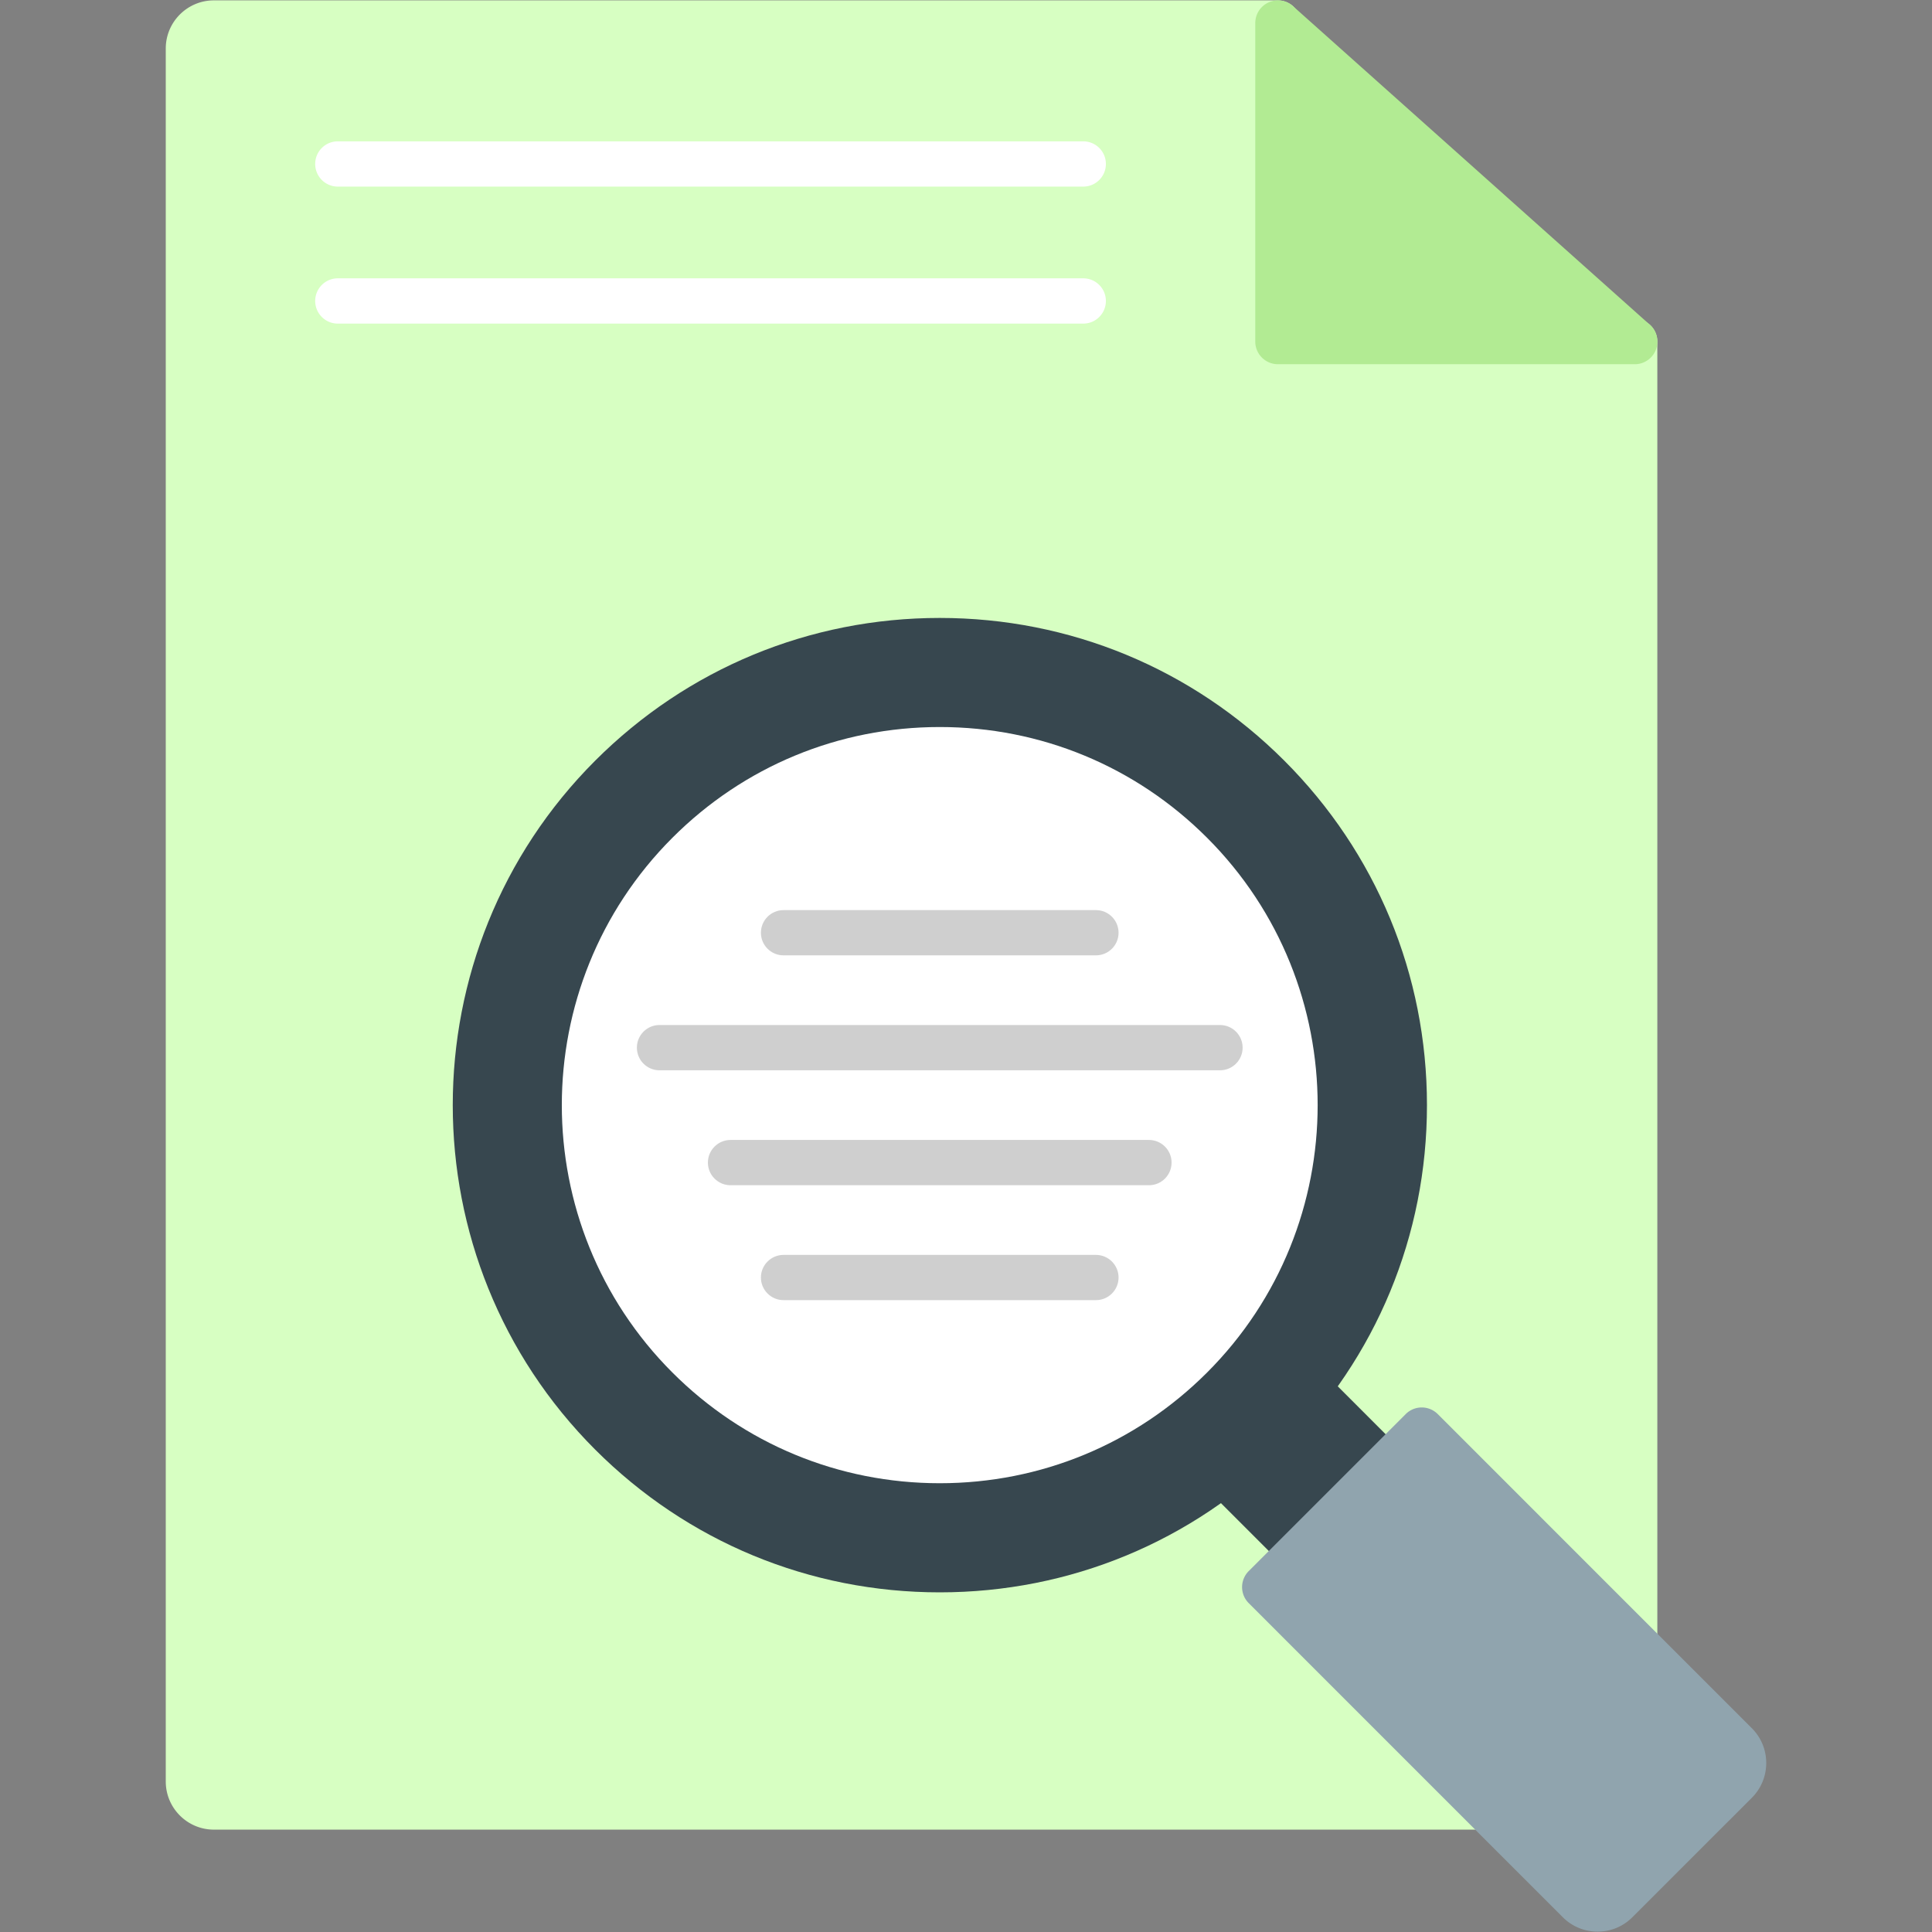 <svg xmlns="http://www.w3.org/2000/svg" version="1.1" xmlns:xlink="http://www.w3.org/1999/xlink" width="512" height="512" x="0" y="0" viewBox="0 0 512 512" style="enable-background:new 0 0 512 512" xml:space="preserve" fill-rule="evenodd" class=""><rect x="0" y="0" width="512" height="512" fill="#808080" stroke="none"/><g><path fill="#d7ffc2" d="M393.43 484.87H56.68c-7.03 0-12.75-5.72-12.75-12.75V12.85C43.93 5.82 49.65.1 56.68.1h281.98c3.31 0 6 2.69 6 6v78.42h88.56c3.31 0 5.99 2.69 5.99 6v344.91c0 2.43-1.46 4.61-3.7 5.54s-4.82.42-6.53-1.3l-52.2-52.2-33.14 33.13 54.03 54.03a5.994 5.994 0 0 1 1.3 6.54 5.983 5.983 0 0 1-5.54 3.7z" opacity="1" data-original="#c3f3ff" class=""></path><path fill="#b2eb93" d="M433.24 96.52h-94.58c-3.31 0-6-2.69-6-6V6.1a5.99 5.99 0 0 1 3.55-5.47c2.16-.97 4.68-.58 6.45 1l94.26 84.16a5.981 5.981 0 0 1 2.31 4.73c0 3.31-2.68 6-5.99 6z" opacity="1" data-original="#97edff" class=""></path><path fill="#ffffff" d="M287.07 49.45H89.52a5.99 5.99 0 0 1-5.99-6c0-3.31 2.68-5.99 5.99-5.99h197.55c3.32 0 6 2.68 6 5.99 0 3.32-2.68 6-6 6zM287.07 85.76H89.52c-3.31 0-5.99-2.69-5.99-6s2.68-6 5.99-6h197.55c3.32 0 6 2.69 6 6s-2.68 6-6 6z" opacity="1" data-original="#ffffff" class=""></path><path fill="#37474f" d="M344.73 417.03c-1.53 0-3.07-.59-4.24-1.76l-20.59-20.59c-1.22-1.22-1.85-2.9-1.74-4.62s.96-3.31 2.32-4.37c3.98-3.06 7.8-6.43 11.38-10 3.57-3.58 6.94-7.41 10.01-11.38a5.999 5.999 0 0 1 4.36-2.32c1.73-.12 3.41.52 4.63 1.74l20.58 20.59a5.981 5.981 0 0 1 0 8.48l-22.47 22.47a5.974 5.974 0 0 1-4.24 1.76z" opacity="1" data-original="#b26517" class=""></path><path fill="#90a4ae" d="M423.38 511.9c-3.49 0-6.76-1.36-9.22-3.81l-83.24-83.25a6 6 0 0 1 0-8.48l41.61-41.61a5.987 5.987 0 0 1 4.24-1.76c1.6 0 3.12.63 4.25 1.76l83.23 83.24c2.46 2.46 3.82 5.73 3.82 9.22s-1.36 6.77-3.82 9.23l-31.65 31.64a12.932 12.932 0 0 1-9.22 3.82z" opacity="1" data-original="#c6701a" class=""></path><path fill="#37474f" d="M249.04 421.99c-34.49 0-66.91-13.43-91.3-37.82-50.34-50.34-50.34-132.26 0-182.6 24.39-24.38 56.81-37.81 91.3-37.81s66.91 13.43 91.3 37.81c24.39 24.39 37.82 56.81 37.82 91.3s-13.43 66.91-37.82 91.3-56.81 37.82-91.3 37.82z" opacity="1" data-original="#999999" class=""></path><path fill="#ffffff" d="M249.04 393.07c-26.76 0-51.93-10.42-70.85-29.34-39.07-39.07-39.07-102.64 0-141.71 18.92-18.93 44.08-29.35 70.85-29.35s51.93 10.42 70.85 29.35c39.07 39.07 39.07 102.64 0 141.71-18.92 18.92-44.08 29.34-70.85 29.34z" opacity="1" data-original="#ffffff" class=""></path><g fill="#cfcfcf"><path d="M290.43 253.18h-82.78c-3.31 0-6-2.68-6-5.99 0-3.32 2.69-6 6-6h82.78c3.31 0 6 2.68 6 6 0 3.31-2.69 5.99-6 5.99zM323.31 283.64H174.78c-3.32 0-6-2.69-6-6s2.68-6 6-6h148.53c3.31 0 6 2.69 6 6s-2.69 6-6 6zM304.48 314.1H193.6c-3.31 0-6-2.69-6-6s2.69-6 6-6h110.88c3.32 0 6 2.69 6 6s-2.68 6-6 6zM290.43 344.55h-82.78c-3.31 0-6-2.68-6-5.99s2.69-6 6-6h82.78c3.31 0 6 2.69 6 6s-2.69 5.99-6 5.99z" fill="#cfcfcf" opacity="1" data-original="#cfcfcf" class=""></path></g></g></svg>